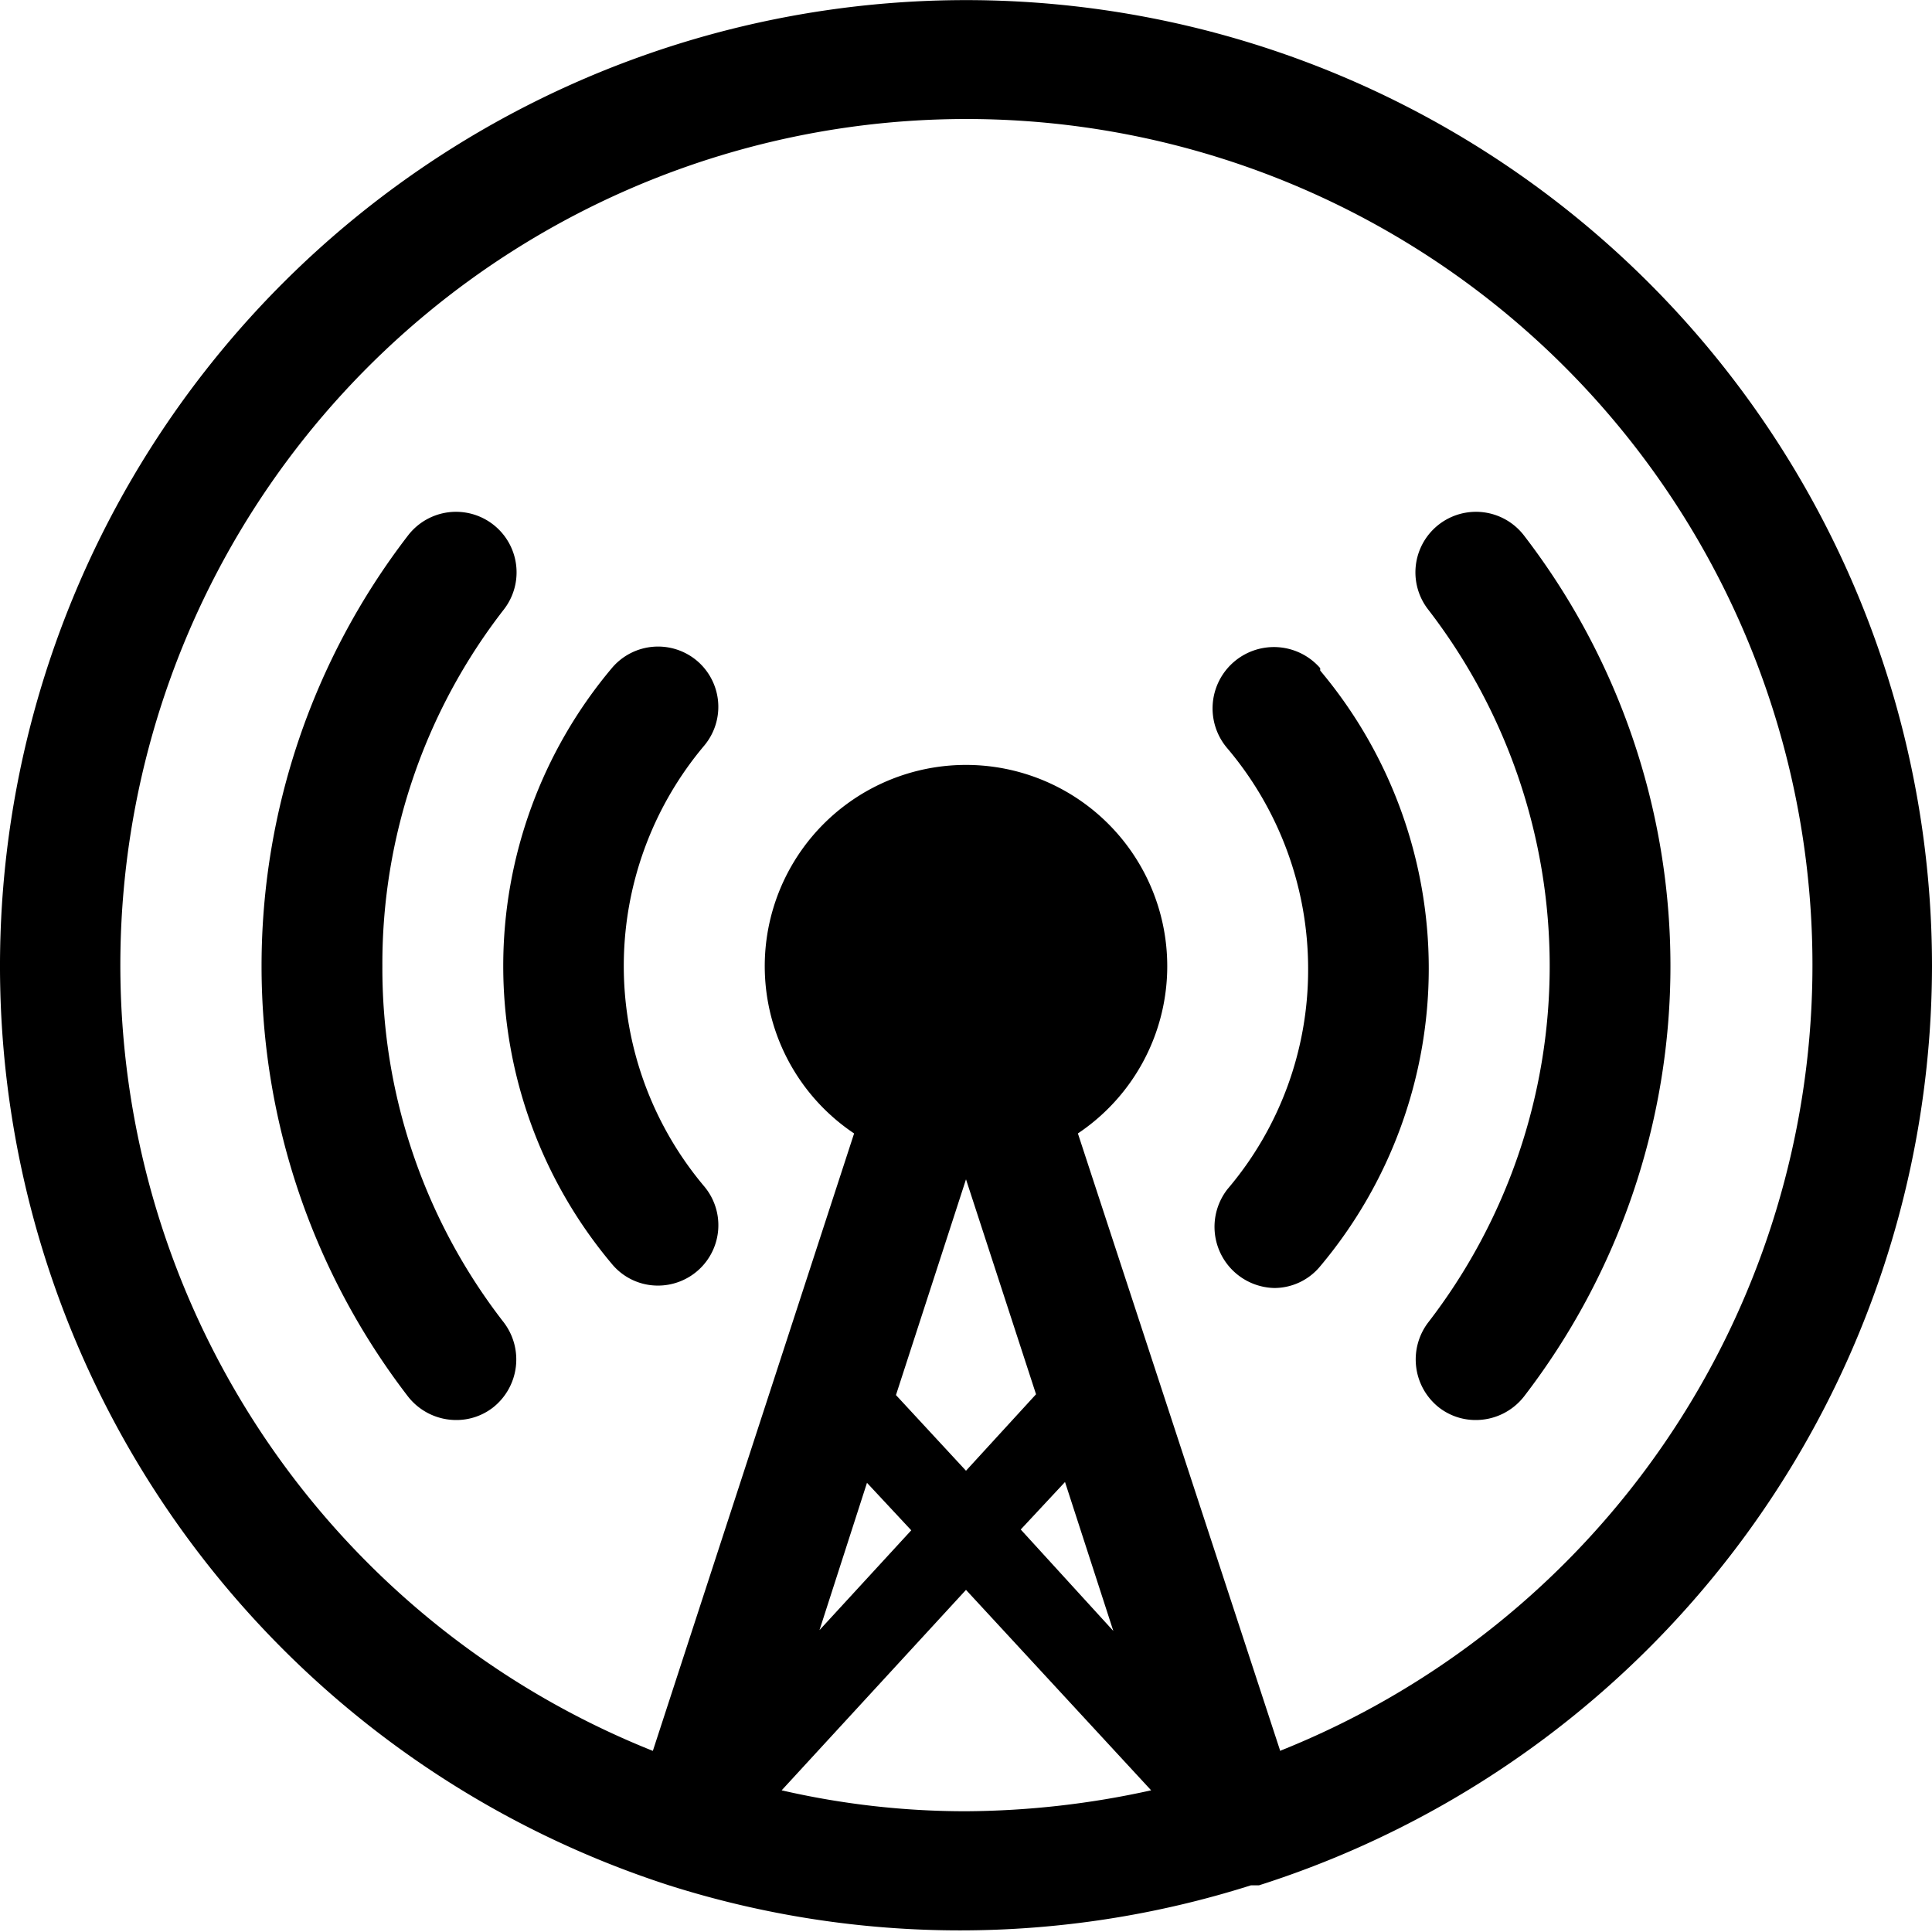 <svg xmlns="http://www.w3.org/2000/svg" viewBox="0 0 24 24"><g><path d="M24 12A12 12 0 1 0 8.31 23.42a11.95 11.95 0 0 0 7.23 0h0.05l0.05 0A12 12 0 0 0 24 12Zm-10.77 6.41 0.6 1.85L12.68 19ZM12 18.27l-0.87 -0.94 0.87 -2.68 0.87 2.67Zm-1.23 0.15 0.55 0.59 -1.14 1.24Zm-1.06 3.82L12 19.75l2.3 2.49a10.88 10.88 0 0 1 -2.3 0.26 10.18 10.18 0 0 1 -2.29 -0.26Zm6.19 -0.5 -2.51 -7.66a2.5 2.5 0 1 0 -2.78 0l-2.5 7.67a10.51 10.51 0 1 1 7.79 0Z" fill="#000000" stroke-width="1"></path><path d="M4.75 12a7.17 7.17 0 0 1 1.51 -4.43 0.75 0.75 0 0 0 -1.19 -0.92 8.77 8.77 0 0 0 0 10.7 0.76 0.76 0 0 0 0.6 0.29 0.74 0.74 0 0 0 0.46 -0.16 0.76 0.76 0 0 0 0.13 -1.05A7.17 7.17 0 0 1 4.75 12Z" fill="#000000" stroke-width="1"></path><path d="M8.66 8.21a0.75 0.75 0 0 0 -1.06 0.09 5.75 5.75 0 0 0 0 7.4 0.74 0.74 0 0 0 0.57 0.27 0.75 0.75 0 0 0 0.58 -1.23 4.25 4.25 0 0 1 0 -5.48 0.75 0.75 0 0 0 -0.09 -1.05Z" fill="#000000" stroke-width="1"></path><path d="M18.93 6.65a0.75 0.75 0 0 0 -1.19 0.92 7.25 7.25 0 0 1 0 8.86 0.76 0.76 0 0 0 0.13 1.05 0.74 0.74 0 0 0 0.46 0.16 0.76 0.76 0 0 0 0.6 -0.29 8.77 8.77 0 0 0 0 -10.7Z" fill="#000000" stroke-width="1"></path><path d="M16.4 8.3a0.75 0.75 0 0 0 -1.15 1 4.24 4.24 0 0 1 1 2.74 4.2 4.2 0 0 1 -1 2.73 0.76 0.76 0 0 0 0.58 1.23 0.74 0.74 0 0 0 0.57 -0.27 5.75 5.75 0 0 0 0 -7.4Z" fill="#000000" stroke-width="1"></path></g></svg>